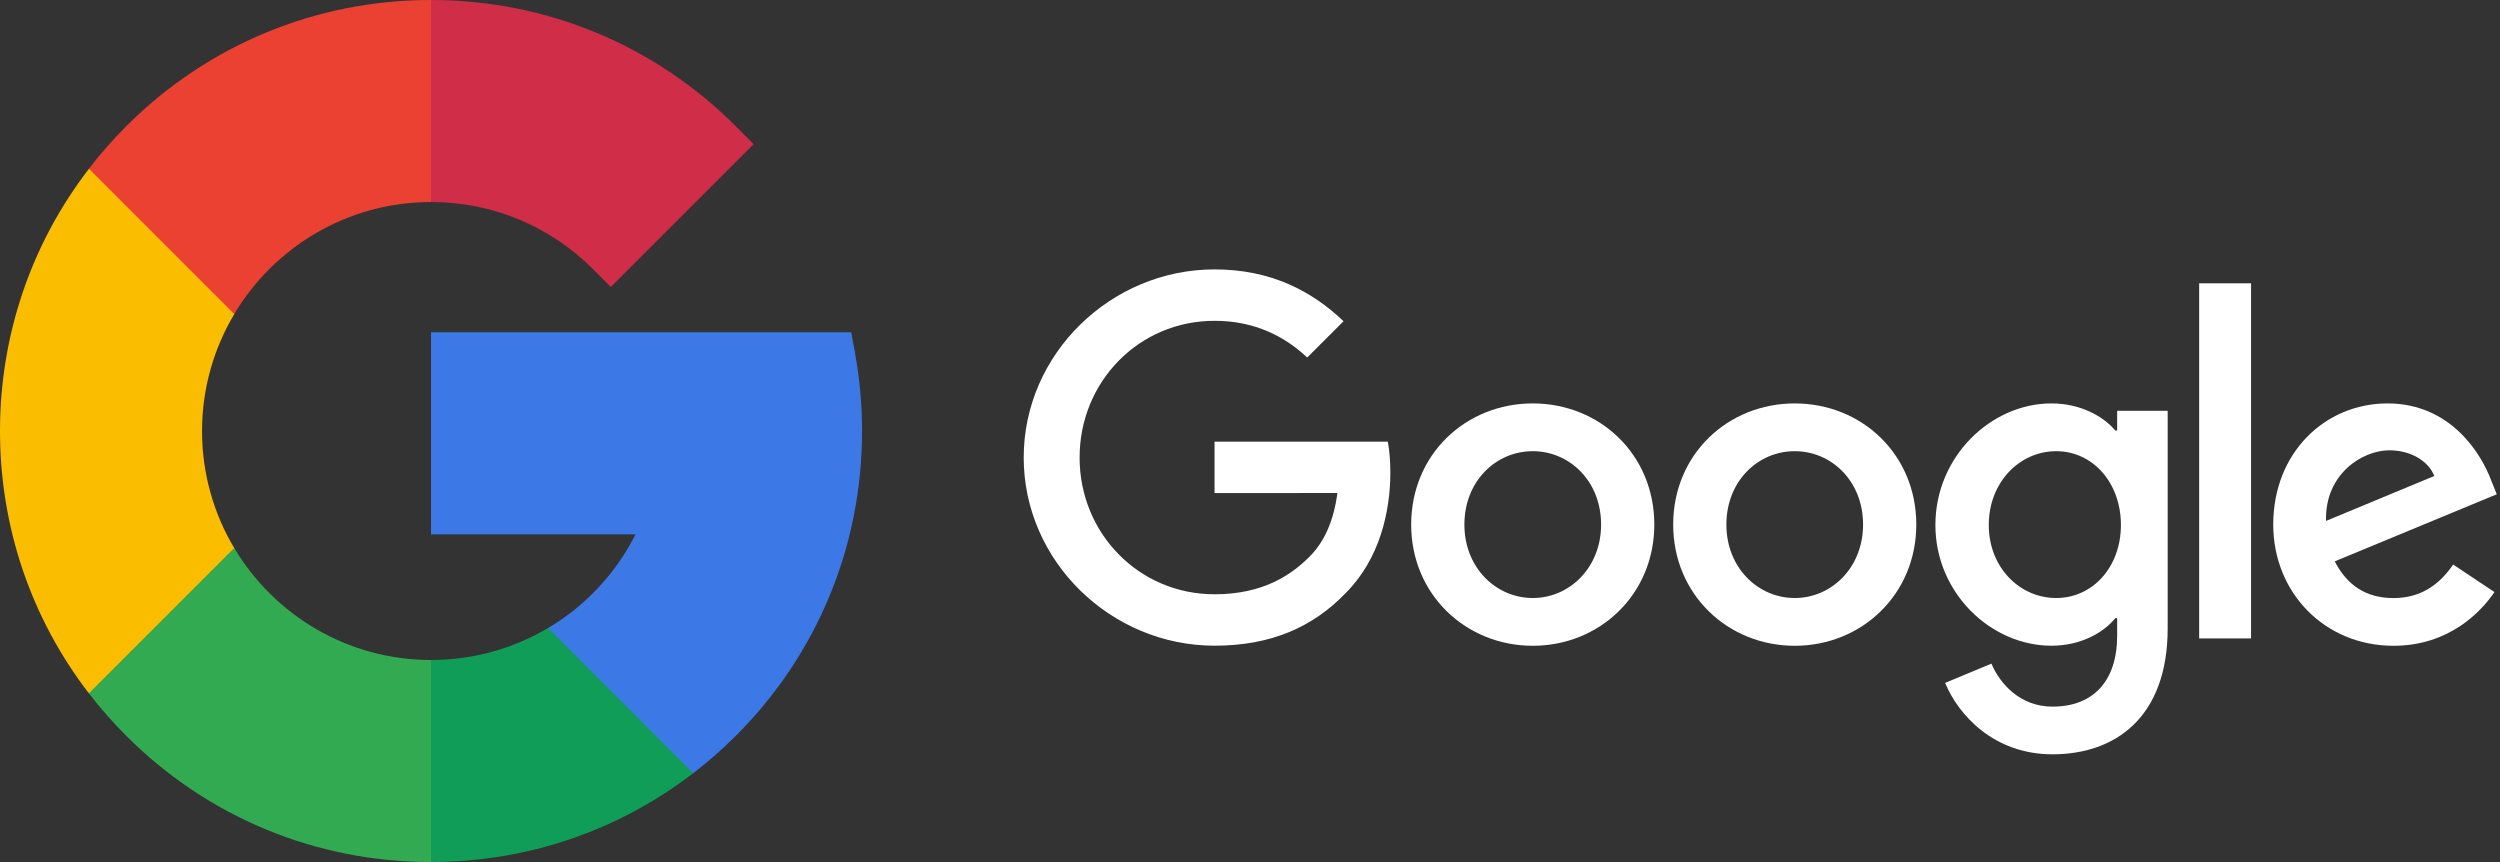 <svg width="87" height="30" viewBox="0 0 87 30" fill="none" xmlns="http://www.w3.org/2000/svg">
<rect x="0" y="0" width="87" height="30" fill="#333333" stroke="none"/>
<path d="M57.57 18.256C57.57 20.684 55.67 22.473 53.34 22.473C51.009 22.473 49.109 20.684 49.109 18.256C49.109 15.811 51.009 14.039 53.34 14.039C55.67 14.039 57.57 15.811 57.57 18.256ZM55.718 18.256C55.718 16.739 54.617 15.701 53.34 15.701C52.062 15.701 50.961 16.739 50.961 18.256C50.961 19.758 52.062 20.811 53.34 20.811C54.617 20.811 55.718 19.756 55.718 18.256Z" fill="white"/>
<path d="M66.687 18.256C66.687 20.684 64.788 22.473 62.457 22.473C60.126 22.473 58.227 20.684 58.227 18.256C58.227 15.813 60.126 14.039 62.457 14.039C64.787 14.039 66.687 15.811 66.687 18.256ZM64.835 18.256C64.835 16.739 63.734 15.701 62.457 15.701C61.179 15.701 60.078 16.739 60.078 18.256C60.078 19.758 61.179 20.811 62.457 20.811C63.734 20.811 64.835 19.756 64.835 18.256Z" fill="white"/>
<path d="M75.435 14.294V21.864C75.435 24.979 73.599 26.25 71.428 26.25C69.384 26.25 68.154 24.883 67.69 23.765L69.302 23.094C69.589 23.781 70.293 24.591 71.426 24.591C72.816 24.591 73.677 23.733 73.677 22.119V21.513H73.612C73.198 22.024 72.399 22.471 71.392 22.471C69.283 22.471 67.352 20.634 67.352 18.271C67.352 15.891 69.283 14.039 71.392 14.039C72.397 14.039 73.196 14.486 73.612 14.982H73.677V14.296H75.435V14.294ZM73.808 18.271C73.808 16.786 72.817 15.701 71.557 15.701C70.279 15.701 69.209 16.786 69.209 18.271C69.209 19.741 70.279 20.811 71.557 20.811C72.817 20.811 73.808 19.741 73.808 18.271Z" fill="white"/>
<path d="M78.337 9.859V22.217H76.531V9.859H78.337Z" fill="white"/>
<path d="M85.37 19.646L86.807 20.604C86.343 21.29 85.225 22.473 83.294 22.473C80.898 22.473 79.109 20.621 79.109 18.256C79.109 15.748 80.914 14.039 83.087 14.039C85.275 14.039 86.345 15.78 86.695 16.722L86.887 17.201L81.25 19.535C81.682 20.381 82.353 20.813 83.294 20.813C84.237 20.813 84.891 20.349 85.37 19.646ZM80.946 18.128L84.714 16.564C84.507 16.037 83.883 15.67 83.15 15.67C82.208 15.67 80.898 16.501 80.946 18.128Z" fill="white"/>
<path d="M42.266 17.159V15.369H48.295C48.354 15.681 48.384 16.05 48.384 16.449C48.384 17.792 48.017 19.451 46.834 20.634C45.684 21.832 44.215 22.47 42.268 22.47C38.659 22.47 35.625 19.531 35.625 15.923C35.625 12.314 38.659 9.375 42.268 9.375C44.264 9.375 45.686 10.158 46.755 11.179L45.492 12.442C44.726 11.723 43.688 11.164 42.266 11.164C39.631 11.164 37.57 13.288 37.57 15.923C37.57 18.558 39.631 20.681 42.266 20.681C43.975 20.681 44.948 19.995 45.572 19.372C46.078 18.866 46.41 18.143 46.542 17.157L42.266 17.159Z" fill="white"/>
<path d="M7.031 15.003C7.031 13.517 7.441 12.124 8.152 10.932V5.875H3.095C1.088 8.482 0 11.659 0 15.003C0 18.347 1.088 21.524 3.095 24.131H8.152V19.074C7.441 17.882 7.031 16.489 7.031 15.003Z" fill="#FBBD00"/>
<path d="M15 22.967L11.484 26.483L15 29.998C18.345 29.998 21.521 28.91 24.128 26.903V21.852H19.076C17.874 22.566 16.476 22.967 15 22.967Z" fill="#0F9D58"/>
<path d="M8.151 19.07L3.094 24.127C3.491 24.643 3.924 25.138 4.392 25.606C7.225 28.439 10.992 29.999 14.999 29.999V22.968C12.091 22.968 9.543 21.402 8.151 19.07Z" fill="#31AA52"/>
<path d="M30 15.001C30 14.088 29.917 13.174 29.754 12.283L29.622 11.562H15V18.594H22.116C21.425 19.968 20.363 21.09 19.076 21.854L24.128 26.905C24.644 26.508 25.138 26.075 25.607 25.607C28.44 22.774 30 19.007 30 15.001Z" fill="#3C79E6"/>
<path d="M20.635 9.365L21.256 9.987L26.228 5.015L25.607 4.393C22.773 1.56 19.007 0 15 0L11.484 3.516L15 7.031C17.128 7.031 19.13 7.86 20.635 9.365Z" fill="#CF2D48"/>
<path d="M14.999 7.031V0C10.992 0 7.225 1.56 4.392 4.393C3.924 4.862 3.491 5.356 3.094 5.872L8.151 10.929C9.543 8.597 12.091 7.031 14.999 7.031Z" fill="#EB4132"/>
</svg>
